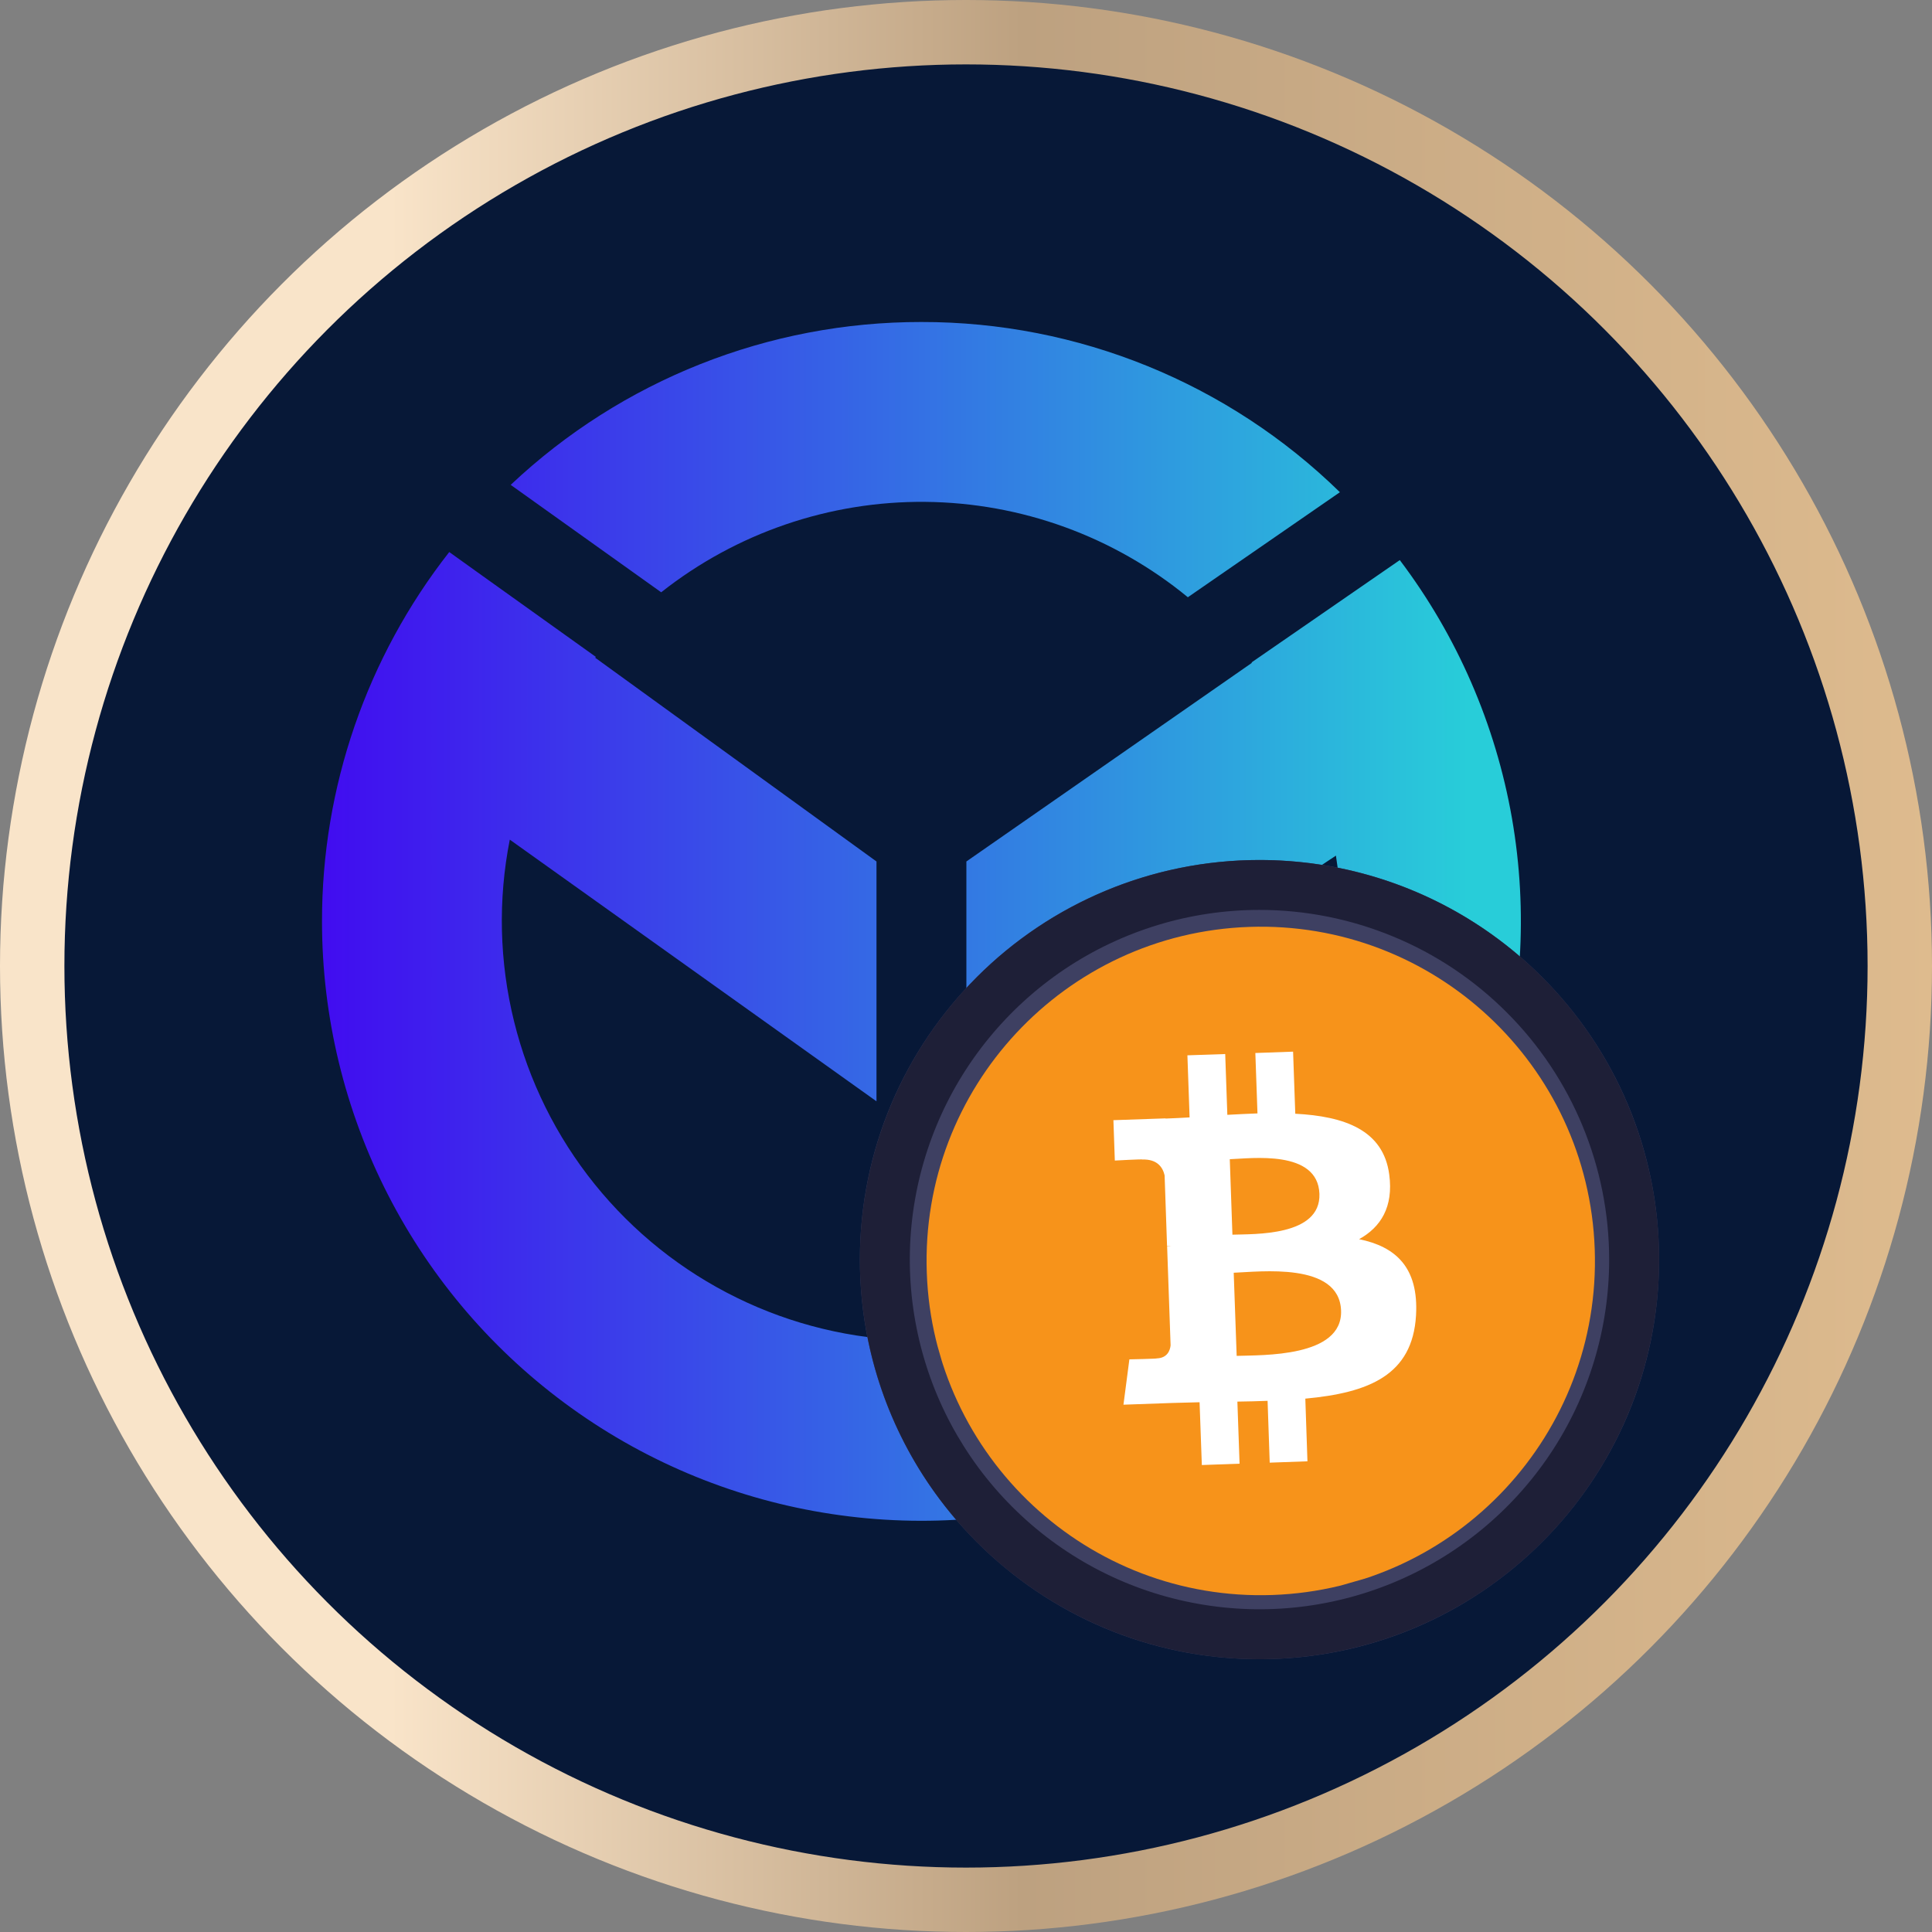 <svg width="30" height="30" viewBox="0 0 30 30" fill="none" xmlns="http://www.w3.org/2000/svg">
<rect x="0" y="0" width="30" height="30" fill="#808080" stroke="none"/>
<circle cx="15" cy="15" r="14.5" fill="#071837" stroke="url(#paint0_linear_11495_18997)"/>
<path d="M5 14.308C5 15.784 5.352 17.239 6.025 18.553C6.698 19.866 7.674 21.001 8.873 21.863C10.071 22.725 11.457 23.29 12.917 23.51C14.376 23.731 15.867 23.601 17.267 23.132C18.666 22.663 19.934 21.867 20.966 20.812C21.998 19.756 22.763 18.47 23.2 17.06C23.636 15.649 23.731 14.156 23.477 12.702C23.222 11.248 22.626 9.875 21.736 8.697L21.307 8.993L19.434 10.286L19.439 10.293L15.006 13.377V17.101L20.744 13.286C20.893 14.226 20.833 15.188 20.57 16.103C20.306 17.018 19.845 17.864 19.22 18.581C18.594 19.299 17.819 19.871 16.949 20.257C16.078 20.643 15.134 20.833 14.182 20.815C13.23 20.796 12.294 20.57 11.439 20.15C10.584 19.731 9.832 19.13 9.234 18.388C8.637 17.647 8.21 16.784 7.982 15.859C7.754 14.935 7.731 13.972 7.916 13.038L13.61 17.101V13.377L9.242 10.213L9.252 10.2L7.41 8.883L6.976 8.572C5.693 10.209 4.997 12.229 5 14.308ZM14.308 5C11.937 4.997 9.655 5.902 7.93 7.529L10.267 9.197C11.434 8.275 12.882 7.779 14.369 7.793C15.857 7.807 17.295 8.329 18.445 9.274L20.806 7.643C19.07 5.946 16.737 4.997 14.308 5Z" fill="url(#paint1_linear_11495_18997)"/>
<path d="M25.762 19.559C25.762 16.132 22.984 13.354 19.557 13.354C16.13 13.354 13.352 16.132 13.352 19.559C13.352 22.986 16.13 25.764 19.557 25.764C22.984 25.764 25.762 22.986 25.762 19.559Z" fill="#3E4062"/>
<path d="M19.557 14.129C18.483 14.129 17.433 14.448 16.54 15.044C15.648 15.641 14.951 16.489 14.541 17.481C14.13 18.473 14.022 19.565 14.232 20.618C14.441 21.671 14.958 22.639 15.718 23.398C16.477 24.158 17.444 24.675 18.498 24.884C19.551 25.094 20.643 24.986 21.635 24.575C22.627 24.164 23.475 23.468 24.072 22.576C24.668 21.683 24.987 20.633 24.987 19.559C24.987 18.846 24.846 18.14 24.573 17.481C24.3 16.822 23.901 16.224 23.396 15.72C22.892 15.215 22.294 14.815 21.635 14.543C20.976 14.27 20.27 14.129 19.557 14.129ZM19.557 13.354C20.784 13.354 21.984 13.717 23.005 14.399C24.025 15.081 24.82 16.05 25.29 17.184C25.76 18.318 25.883 19.566 25.643 20.77C25.404 21.973 24.813 23.079 23.945 23.947C23.077 24.815 21.971 25.406 20.768 25.645C19.564 25.884 18.316 25.762 17.182 25.292C16.048 24.822 15.079 24.027 14.397 23.006C13.716 21.986 13.352 20.786 13.352 19.559C13.352 17.913 14.005 16.335 15.169 15.171C16.333 14.007 17.911 13.354 19.557 13.354Z" fill="#1E1F37"/>
<path d="M20.619 19.267L21.244 18.207L22.927 20.828V21.332V17.872C22.925 17.83 22.913 17.789 22.892 17.753C22.871 17.717 22.841 17.687 22.806 17.664L19.776 15.922C19.74 15.905 19.701 15.896 19.66 15.896C19.62 15.896 19.581 15.905 19.545 15.922L19.517 15.937L19.507 15.944L16.566 17.648L16.555 17.653C16.54 17.66 16.525 17.668 16.512 17.678C16.48 17.701 16.454 17.73 16.435 17.764C16.416 17.798 16.405 17.835 16.402 17.874L16.407 20.698L17.971 18.267C18.093 18.117 18.251 17.999 18.431 17.926C18.611 17.853 18.806 17.827 18.999 17.85L19.468 17.862L16.707 22.289L17.03 22.475L19.822 17.865L21.057 17.86L18.273 22.585L19.436 23.249L19.575 23.329C19.635 23.352 19.701 23.352 19.761 23.329L22.833 21.549L22.246 21.89L20.619 19.267ZM20.862 22.698L19.688 20.856L20.403 19.641L21.942 22.067L20.862 22.698Z" fill="#2D374B"/>
<path d="M19.688 20.855L20.86 22.697L21.944 22.069L20.404 19.642L19.688 20.855Z" fill="#28A0F0"/>
<path d="M22.932 21.328V20.825L21.249 18.204L20.625 19.263L22.25 21.891L22.837 21.55C22.865 21.527 22.888 21.498 22.905 21.466C22.921 21.433 22.931 21.397 22.933 21.361L22.932 21.328Z" fill="#28A0F0"/>
<path d="M15.877 21.805L16.706 22.283L19.465 17.856L18.996 17.845C18.804 17.822 18.609 17.849 18.429 17.923C18.25 17.996 18.092 18.114 17.97 18.265L16.402 20.695L15.875 21.501L15.877 21.805Z" fill="white"/>
<path d="M21.062 17.855L19.828 17.86L17.035 22.47L18.011 23.035L18.277 22.585L21.062 17.855Z" fill="white"/>
<path d="M23.446 17.85C23.44 17.722 23.403 17.598 23.338 17.488C23.273 17.378 23.183 17.285 23.074 17.218L20.008 15.453C19.899 15.399 19.778 15.371 19.656 15.371C19.534 15.371 19.414 15.399 19.304 15.453C19.278 15.466 16.319 17.182 16.319 17.182C16.192 17.243 16.084 17.337 16.006 17.455C15.928 17.572 15.883 17.708 15.875 17.849V21.504L16.402 20.697L16.398 17.874C16.397 17.863 16.397 17.853 16.398 17.843C16.41 17.777 16.447 17.717 16.502 17.678C16.516 17.668 19.526 15.926 19.536 15.921C19.572 15.904 19.611 15.895 19.651 15.895C19.691 15.895 19.731 15.904 19.767 15.921L22.797 17.664C22.832 17.686 22.862 17.717 22.883 17.753C22.904 17.789 22.916 17.829 22.918 17.871V21.365C22.917 21.401 22.908 21.437 22.893 21.47C22.877 21.502 22.855 21.531 22.827 21.555L22.24 21.895L21.936 22.071L20.855 22.698L19.757 23.335C19.697 23.357 19.631 23.357 19.571 23.335L18.271 22.587L18.006 23.037L19.174 23.71L19.276 23.767L19.356 23.813C19.454 23.855 19.56 23.876 19.666 23.875C19.764 23.875 19.861 23.857 19.953 23.821L23.15 21.97C23.24 21.9 23.314 21.811 23.366 21.71C23.418 21.608 23.447 21.496 23.451 21.382V17.845L23.446 17.85Z" fill="#96BEDC"/>
<g clip-path="url(#clip0_11495_18997)">
<path d="M24.763 19.398C24.864 22.262 22.623 24.666 19.759 24.767C16.895 24.867 14.491 22.626 14.391 19.762C14.29 16.897 16.531 14.494 19.395 14.393C22.259 14.293 24.663 16.534 24.763 19.398Z" fill="#F7931A"/>
<path d="M21.572 18.238C21.481 17.545 20.873 17.333 20.113 17.294L20.079 16.33L19.493 16.351L19.526 17.289C19.372 17.294 19.214 17.303 19.058 17.311L19.025 16.367L18.438 16.387L18.472 17.351C18.345 17.358 18.22 17.365 18.099 17.369L18.099 17.366L17.289 17.394L17.311 18.021C17.311 18.021 17.744 17.997 17.738 18.005C17.975 17.997 18.057 18.132 18.084 18.251L18.122 19.349C18.139 19.348 18.16 19.348 18.185 19.35C18.165 19.351 18.144 19.352 18.123 19.353L18.177 20.891C18.169 20.966 18.129 21.087 17.963 21.093C17.971 21.099 17.537 21.108 17.537 21.108L17.445 21.812L18.208 21.785C18.35 21.781 18.49 21.778 18.627 21.774L18.662 22.749L19.248 22.728L19.214 21.764C19.375 21.762 19.53 21.758 19.683 21.752L19.716 22.712L20.302 22.691L20.269 21.718C21.253 21.627 21.934 21.355 21.988 20.425C22.031 19.677 21.668 19.357 21.104 19.242C21.438 19.057 21.64 18.744 21.572 18.238ZM20.824 20.351C20.85 21.079 19.6 21.04 19.203 21.054L19.157 19.763C19.555 19.749 20.798 19.591 20.824 20.351ZM20.488 18.538C20.511 19.201 19.468 19.16 19.137 19.172L19.096 18C19.427 17.989 20.463 17.847 20.488 18.538Z" fill="white"/>
</g>
<defs>
<linearGradient id="paint0_linear_11495_18997" x1="6.059" y1="30" x2="30" y2="30" gradientUnits="userSpaceOnUse">
<stop stop-color="#F9E4C9"/>
<stop offset="0.41" stop-color="#BDA180"/>
<stop offset="1" stop-color="#DEBB8E"/>
</linearGradient>
<linearGradient id="paint1_linear_11495_18997" x1="5" y1="14.307" x2="22.797" y2="14.307" gradientUnits="userSpaceOnUse">
<stop stop-color="#410CF0"/>
<stop offset="1" stop-color="#28CDD9"/>
</linearGradient>
<clipPath id="clip0_11495_18997">
<rect width="10.382" height="10.382" fill="white" transform="matrix(0.961 -0.276 0.276 0.961 13.156 16.021)"/>
</clipPath>
</defs>
</svg>
